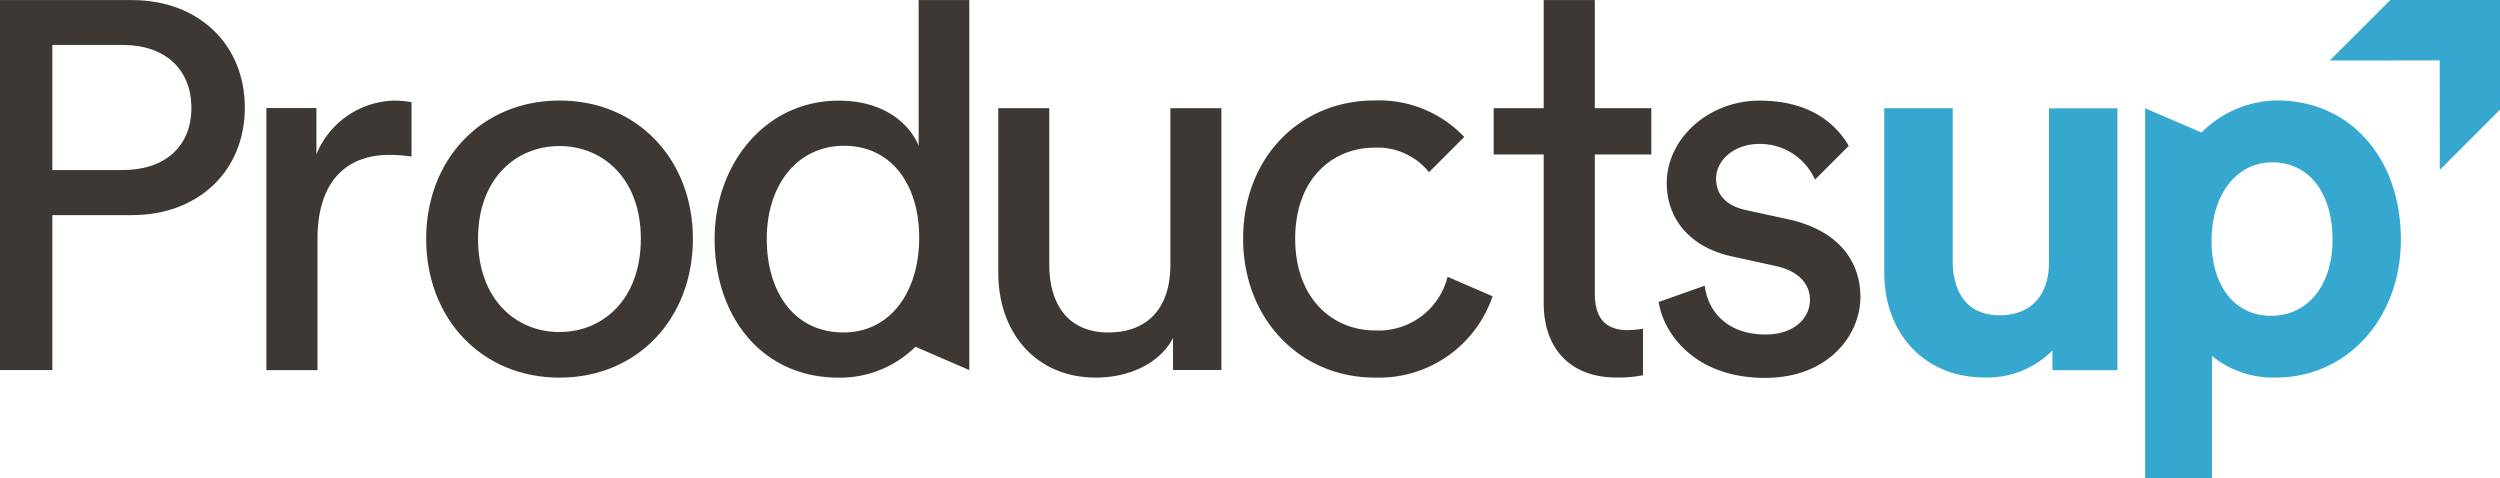 <svg xmlns="http://www.w3.org/2000/svg" id="Icon_Products-Up" width="177.328" height="33.909" data-name="Icon / Products-Up" viewBox="0 0 177.328 33.909">
    <defs>
        <style>
            .cls-1{fill:#3d3834}.cls-2{fill:#36a7cf}
        </style>
    </defs>
    <path id="Pfad_566" d="M0 26.249V.01h9.366c4.705 0 8 3.135 8 7.626s-3.292 7.626-8 7.626H3.713v10.993H0zm3.713-14.184H8.7c3.009 0 4.875-1.684 4.875-4.4 0-2.758-1.872-4.473-4.875-4.473H3.713z" class="cls-1" data-name="Pfad 566" transform="translate(0 -.004)"/>
    <path id="Pfad_567" d="M40.376 15.324a11.588 11.588 0 0 0-1.583-.113c-3.047 0-5.088 1.891-5.088 5.974v9.291H30.08V11.888h3.549v3.285a6.11 6.11 0 0 1 5.553-3.813 6.882 6.882 0 0 1 1.194.113z" class="cls-1" data-name="Pfad 567" transform="translate(-11.185 -4.224)"/>
    <path id="Pfad_568" d="M67.041 21.156c0 5.654-3.926 9.85-9.46 9.85s-9.46-4.19-9.46-9.85c0-5.616 3.926-9.806 9.46-9.806s9.46 4.19 9.46 9.806zm-3.694 0c0-4.272-2.695-6.577-5.773-6.577S51.8 16.884 51.8 21.156c0 4.309 2.695 6.615 5.773 6.615s5.774-2.306 5.774-6.615z" class="cls-1" data-name="Pfad 568" transform="translate(-17.892 -4.22)"/>
    <path id="Pfad_569" d="M119.655 31.329c-4.316 0-6.935-3.235-6.935-7.431V12.22h3.618v11.131c0 2.544 1.156 4.774 4.2 4.774 2.927 0 4.391-1.928 4.391-4.736V12.22h3.618v18.569h-3.43v-2.274c-.996 1.928-3.307 2.814-5.462 2.814z" class="cls-1" data-name="Pfad 569" transform="translate(-41.912 -4.543)"/>
    <path id="Pfad_570" d="M175.834 7.68h4.008v3.279h-4.008v9.862c0 1.7.71 2.6 2.343 2.6a7.656 7.656 0 0 0 1.074-.1v3.3a9.042 9.042 0 0 1-1.872.163c-3.16 0-5.17-1.928-5.17-5.283V10.959h-3.549V7.68h3.549V.01h3.625v7.67z" class="cls-1" data-name="Pfad 570" transform="translate(-62.712 -.004)"/>
    <path id="Pfad_571" d="M149.717 27.654c-3 0-5.654-2.268-5.654-6.5 0-4.309 2.695-6.464 5.616-6.464a4.683 4.683 0 0 1 3.876 1.74l2.5-2.5a8.334 8.334 0 0 0-6.376-2.588c-5.27 0-9.31 4.039-9.31 9.806 0 5.616 3.964 9.85 9.347 9.85a8.509 8.509 0 0 0 8.348-5.767l-3.191-1.382a5.041 5.041 0 0 1-5.156 3.805z" class="cls-1" data-name="Pfad 571" transform="translate(-52.193 -4.216)"/>
    <path id="Pfad_572" d="M196.48 19.778l-3-.653c-1.426-.308-2.117-1.118-2.117-2.23 0-1.269 1.231-2.462 3.078-2.462a4.275 4.275 0 0 1 3.939 2.532l2.393-2.393c-.9-1.558-2.739-3.21-6.332-3.21-3.618 0-6.577 2.695-6.577 5.848 0 2.613 1.734 4.579 4.617 5.2l3.153.691c1.539.345 2.387 1.231 2.387 2.387 0 1.307-1.118 2.462-3.153 2.462-2.613 0-4.077-1.539-4.309-3.461l-3.267 1.156c.308 2.117 2.462 5.383 7.538 5.383 4.579 0 6.772-3.116 6.772-5.729-.008-2.751-1.78-4.793-5.122-5.521z" class="cls-1" data-name="Pfad 572" transform="translate(-69.639 -4.224)"/>
    <path id="Pfad_573" d="M95.163.01v10.333c-.616-1.508-2.393-3.2-5.672-3.2-5.252 0-8.8 4.554-8.8 9.806 0 5.522 3.361 9.844 8.8 9.844a7.642 7.642 0 0 0 5.446-2.193l3.819 1.652V.01zm-5.327 23.575c-3.474 0-5.446-2.821-5.446-6.64s2.161-6.6 5.484-6.6 5.327 2.7 5.327 6.527-2.042 6.713-5.365 6.713z" class="cls-1" data-name="Pfad 573" transform="translate(-30.002 -.004)"/>
    <path id="Pfad_574" d="M267.367 0l-4.3 4.29 7.8-.006.006 7.771 4.272-4.278V0z" class="cls-2" data-name="Pfad 574" transform="translate(-97.816)"/>
    <path id="Pfad_575" d="M242.22 38.125V11.893l4 1.721a7.7 7.7 0 0 1 5.339-2.274c5.182 0 8.8 4.064 8.8 9.875 0 5.578-3.807 9.781-8.857 9.781a6.854 6.854 0 0 1-4.542-1.533v8.656h-4.74zm9.021-22.394c-2.538 0-4.309 2.287-4.309 5.559 0 3.235 1.658 5.327 4.221 5.327 2.607 0 4.36-2.167 4.36-5.4-.001-3.331-1.678-5.486-4.272-5.486z" class="cls-2" data-name="Pfad 575" transform="translate(-90.063 -4.216)"/>
    <path id="Pfad_576" d="M219.846 31.317c-4.171 0-7.086-3.065-7.086-7.456V12.22h4.856v10.861c0 1.15.327 3.826 3.342 3.826 2.186 0 3.486-1.4 3.486-3.75V12.226h4.856V30.8h-4.611v-1.393a6.513 6.513 0 0 1-4.843 1.91z" class="cls-2" data-name="Pfad 576" transform="translate(-79.109 -4.543)"/>
</svg>
